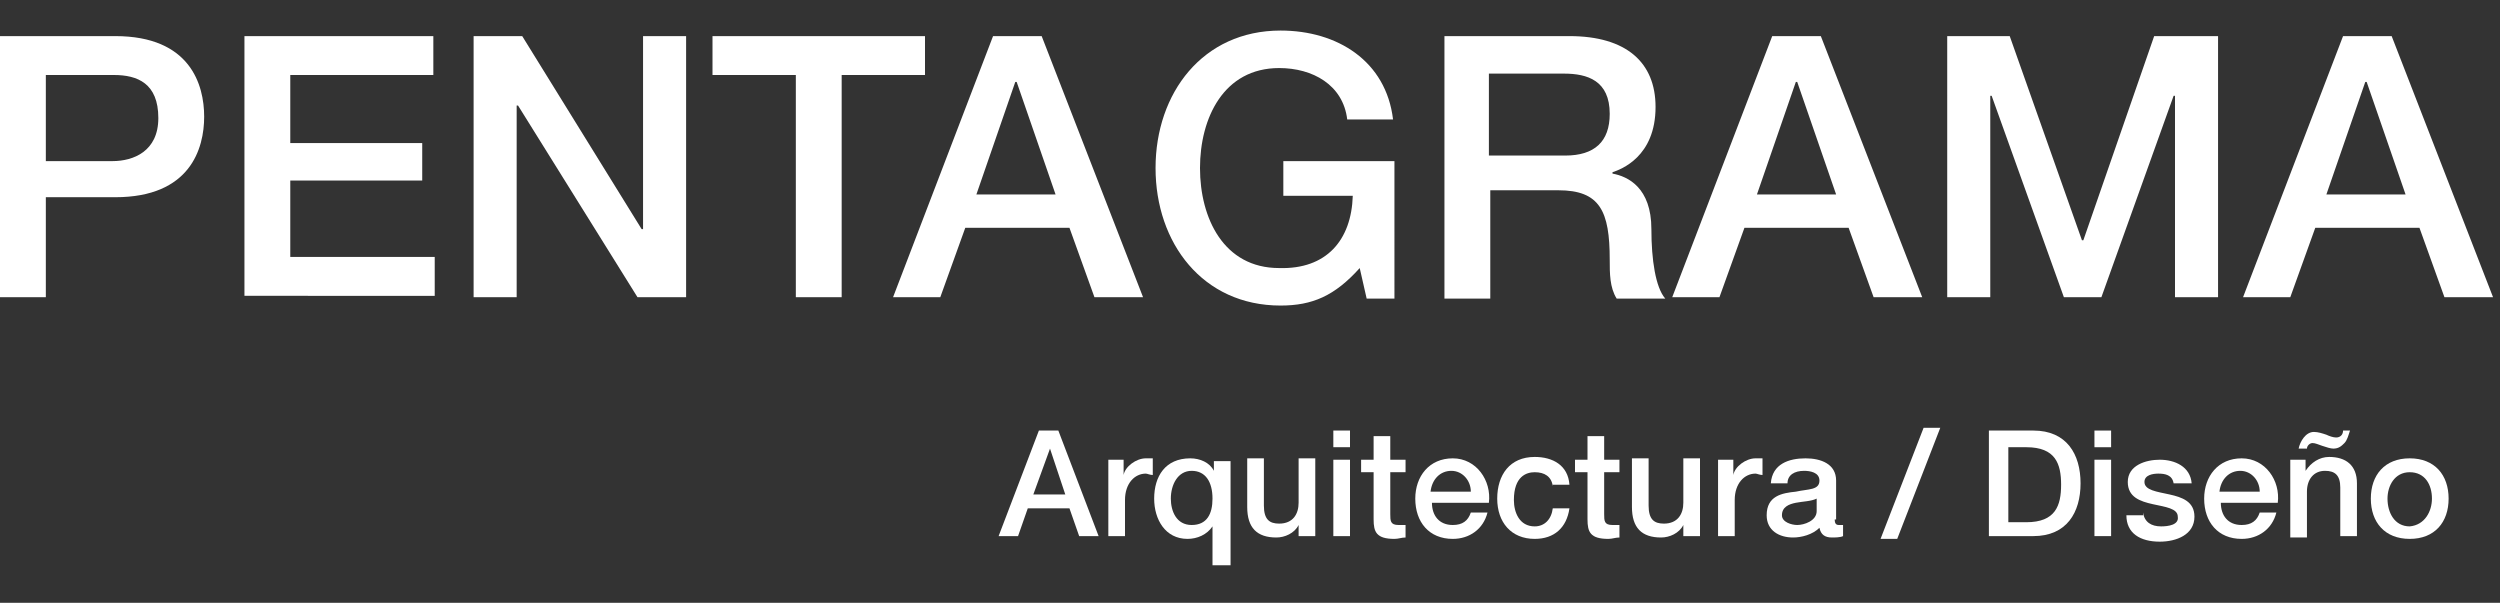 <?xml version="1.0" encoding="utf-8"?>
<!-- Generator: Adobe Illustrator 16.0.0, SVG Export Plug-In . SVG Version: 6.00 Build 0)  -->
<!DOCTYPE svg PUBLIC "-//W3C//DTD SVG 1.1//EN" "http://www.w3.org/Graphics/SVG/1.1/DTD/svg11.dtd">
<svg version="1.1" id="Capa_1" xmlns="http://www.w3.org/2000/svg" xmlns:xlink="http://www.w3.org/1999/xlink" x="0px" y="0px"
	 width="180px" height="43.4px" viewBox="0 0 180 43.4" style="enable-background:new 0 0 180 43.4;" xml:space="preserve">
<rect x="0" y="0" width="180" height="43.4" fill="#333333" stroke="none"/>
<style type="text/css">
<![CDATA[
	.st0{fill:#FFFFFF;}
]]>
</style>
<g>
	<path class="st0" d="M0,2.6h8.3c5.4,0,6.4,3.5,6.4,5.8c0,2.3-1,5.8-6.4,5.8h-5v7.2H0V2.6z M3.3,11.6h4.8c1.5,0,3.3-0.7,3.3-3.1
		c0-2.5-1.5-3.1-3.2-3.1H3.3V11.6z"/>
	<path class="st0" d="M17.6,2.6h13.6v2.8H20.9v4.9h9.5v2.7h-9.5v5.5h10.4v2.8H17.6V2.6z"/>
	<path class="st0" d="M34.1,2.6h3.5l8.6,13.9h0.1V2.6h3.1v18.8h-3.5L37.3,7.6h-0.1v13.8h-3.1V2.6z"/>
	<path class="st0" d="M51.4,2.6h15.2v2.8h-6v16h-3.3v-16h-6V2.6z"/>
	<path class="st0" d="M71.5,2.6H75l7.3,18.8h-3.5l-1.8-5h-7.5l-1.8,5h-3.4L71.5,2.6z M70.3,14h5.7l-2.8-8.1h-0.1L70.3,14z"/>
	<path class="st0" d="M100.5,21.5h-2.1l-0.5-2.2c-1.8,2-3.4,2.7-5.7,2.7c-5.6,0-9-4.5-9-9.9s3.4-9.9,9-9.9c4.1,0,7.6,2.2,8.1,6.4H97
		c-0.3-2.5-2.5-3.7-4.9-3.7c-4,0-5.7,3.6-5.7,7.2s1.7,7.2,5.7,7.2c3.4,0.1,5.2-2,5.3-5.2h-5v-2.5h8V21.5z"/>
	<path class="st0" d="M104,2.6h9c4.1,0,6.2,1.9,6.2,5.1c0,3.6-2.5,4.5-3.1,4.7v0.1c1.1,0.2,2.8,1,2.8,4c0,2.2,0.3,4.2,1,5h-3.5
		c-0.5-0.8-0.5-1.8-0.5-2.8c0-3.5-0.7-5-3.7-5h-4.9v7.8H104V2.6z M107.3,11.2h5.4c2.1,0,3.2-1,3.2-3c0-2.4-1.6-2.9-3.3-2.9h-5.4
		V11.2z"/>
	<path class="st0" d="M127.6,2.6h3.5l7.3,18.8h-3.5l-1.8-5h-7.5l-1.8,5h-3.4L127.6,2.6z M126.5,14h5.7l-2.8-8.1h-0.1L126.5,14z"/>
	<path class="st0" d="M140.1,2.6h4.6l5.2,14.7h0.1l5.1-14.7h4.6v18.8h-3.1V6.9h-0.1l-5.2,14.5h-2.7l-5.2-14.5h-0.1v14.5h-3.1V2.6z"
		/>
	<path class="st0" d="M168.7,2.6h3.5l7.3,18.8h-3.5l-1.8-5h-7.5l-1.8,5h-3.4L168.7,2.6z M167.5,14h5.7l-2.8-8.1h-0.1L167.5,14z"/>
</g>
<g>
	<path class="st0" d="M74.8,31h1.4l2.9,7.6h-1.4l-0.7-2h-3l-0.7,2h-1.4L74.8,31z M74.4,35.6h2.3l-1.1-3.3h0L74.4,35.6z"/>
	<path class="st0" d="M79.8,33.1h1.1v1.1h0c0.1-0.6,0.9-1.2,1.6-1.2c0.3,0,0.4,0,0.5,0v1.2c-0.2,0-0.4-0.1-0.5-0.1
		c-0.8,0-1.5,0.7-1.5,1.9v2.6h-1.2V33.1z"/>
	<path class="st0" d="M88.5,40.7h-1.2v-2.8h0c-0.4,0.6-1.1,0.9-1.8,0.9c-1.6,0-2.4-1.4-2.4-2.9c0-1.6,0.8-2.9,2.6-2.9
		c0.7,0,1.4,0.3,1.7,0.9h0v-0.7h1.2V40.7z M85.8,37.8c1.1,0,1.5-0.8,1.5-1.9c0-1.2-0.5-2-1.5-2c-1,0-1.5,1-1.5,2
		C84.3,36.8,84.7,37.8,85.8,37.8z"/>
	<path class="st0" d="M94.7,38.6h-1.2v-0.8h0c-0.3,0.6-1,0.9-1.6,0.9c-1.4,0-2.1-0.7-2.1-2.2v-3.5h1.2v3.4c0,1,0.4,1.3,1.1,1.3
		c1,0,1.4-0.7,1.4-1.5v-3.2h1.2V38.6z"/>
	<path class="st0" d="M96,31h1.2v1.2H96V31z M96,33.1h1.2v5.5H96V33.1z"/>
	<path class="st0" d="M98,33.1h0.9v-1.7h1.2v1.7h1.1V34h-1.1v3c0,0.5,0,0.8,0.6,0.8c0.2,0,0.3,0,0.5,0v0.9c-0.3,0-0.5,0.1-0.8,0.1
		c-1.3,0-1.5-0.5-1.5-1.4V34H98V33.1z"/>
	<path class="st0" d="M103.1,36.2c0,0.9,0.5,1.6,1.5,1.6c0.7,0,1.1-0.3,1.3-0.9h1.2c-0.3,1.2-1.3,1.9-2.5,1.9
		c-1.7,0-2.7-1.2-2.7-2.9c0-1.6,1-2.9,2.7-2.9c1.7,0,2.8,1.6,2.6,3.2H103.1z M105.9,35.4c0-0.8-0.6-1.5-1.4-1.5
		c-0.8,0-1.4,0.6-1.5,1.5H105.9z"/>
	<path class="st0" d="M111.8,35c-0.1-0.7-0.6-1-1.3-1c-0.6,0-1.5,0.3-1.5,2c0,0.9,0.4,1.9,1.5,1.9c0.7,0,1.2-0.5,1.3-1.3h1.2
		c-0.2,1.4-1.1,2.2-2.5,2.2c-1.7,0-2.7-1.2-2.7-2.9c0-1.7,0.9-3,2.7-3c1.3,0,2.4,0.6,2.5,2H111.8z"/>
	<path class="st0" d="M113.4,33.1h0.9v-1.7h1.2v1.7h1.1V34h-1.1v3c0,0.5,0,0.8,0.6,0.8c0.2,0,0.3,0,0.5,0v0.9
		c-0.3,0-0.5,0.1-0.8,0.1c-1.3,0-1.5-0.5-1.5-1.4V34h-0.9V33.1z"/>
	<path class="st0" d="M122.4,38.6h-1.2v-0.8h0c-0.3,0.6-1,0.9-1.6,0.9c-1.4,0-2.1-0.7-2.1-2.2v-3.5h1.2v3.4c0,1,0.4,1.3,1.1,1.3
		c1,0,1.4-0.7,1.4-1.5v-3.2h1.2V38.6z"/>
	<path class="st0" d="M123.7,33.1h1.1v1.1h0c0.1-0.6,0.9-1.2,1.6-1.2c0.3,0,0.4,0,0.5,0v1.2c-0.2,0-0.4-0.1-0.5-0.1
		c-0.8,0-1.5,0.7-1.5,1.9v2.6h-1.2V33.1z"/>
	<path class="st0" d="M132.1,37.4c0,0.3,0.1,0.4,0.3,0.4c0.1,0,0.2,0,0.3,0v0.8c-0.2,0.1-0.6,0.1-0.8,0.1c-0.5,0-0.8-0.2-0.9-0.7
		c-0.5,0.5-1.3,0.7-1.9,0.7c-1,0-1.9-0.5-1.9-1.6c0-1.4,1.1-1.6,2.1-1.7c0.9-0.2,1.7-0.1,1.7-0.8c0-0.6-0.7-0.7-1.1-0.7
		c-0.7,0-1.2,0.3-1.2,0.9h-1.2c0.1-1.4,1.3-1.8,2.5-1.8c1.1,0,2.2,0.4,2.2,1.6V37.4z M130.8,35.9c-0.4,0.2-1,0.2-1.5,0.3
		c-0.5,0.1-1,0.3-1,0.9c0,0.5,0.7,0.7,1.1,0.7c0.5,0,1.4-0.3,1.4-1V35.9z"/>
	<path class="st0" d="M138.5,30.8h1.2l-3.1,8h-1.2L138.5,30.8z"/>
	<path class="st0" d="M143.2,31h3.2c2.4,0,3.4,1.7,3.4,3.8c0,2.1-1,3.8-3.4,3.8h-3.2V31z M144.6,37.6h1.3c2.1,0,2.5-1.2,2.5-2.7
		c0-1.5-0.4-2.7-2.5-2.7h-1.3V37.6z"/>
	<path class="st0" d="M150.8,31h1.2v1.2h-1.2V31z M150.8,33.1h1.2v5.5h-1.2V33.1z"/>
	<path class="st0" d="M154.3,36.9c0.1,0.7,0.6,1,1.3,1c0.5,0,1.3-0.1,1.2-0.7c0-0.6-0.9-0.7-1.8-0.9c-0.9-0.2-1.8-0.5-1.8-1.6
		c0-1.2,1.3-1.6,2.3-1.6c1.1,0,2.2,0.5,2.3,1.7h-1.3c-0.1-0.6-0.6-0.7-1.1-0.7c-0.4,0-1,0.1-1,0.6c0,0.6,0.9,0.7,1.8,0.9
		c0.9,0.2,1.8,0.5,1.8,1.6c0,1.3-1.3,1.8-2.5,1.8c-1.4,0-2.4-0.6-2.4-1.9H154.3z"/>
	<path class="st0" d="M159.9,36.2c0,0.9,0.5,1.6,1.5,1.6c0.7,0,1.1-0.3,1.3-0.9h1.2c-0.3,1.2-1.3,1.9-2.5,1.9
		c-1.7,0-2.7-1.2-2.7-2.9c0-1.6,1-2.9,2.7-2.9c1.7,0,2.8,1.6,2.6,3.2H159.9z M162.7,35.4c0-0.8-0.6-1.5-1.4-1.5
		c-0.8,0-1.4,0.6-1.5,1.5H162.7z"/>
	<path class="st0" d="M164.8,33.1h1.2v0.8l0,0c0.4-0.6,1-1,1.7-1c1.2,0,2,0.6,2,1.9v3.8h-1.2v-3.5c0-0.9-0.4-1.2-1.1-1.2
		c-0.8,0-1.3,0.6-1.3,1.5v3.3h-1.2V33.1z M169.2,31c-0.1,0.3-0.2,0.7-0.4,0.9c-0.2,0.2-0.4,0.4-0.8,0.4c-0.2,0-0.5-0.1-0.8-0.2
		c-0.3-0.1-0.5-0.2-0.7-0.2c-0.2,0-0.4,0.2-0.4,0.4h-0.6c0.1-0.5,0.5-1.2,1.1-1.2c0.3,0,0.6,0.1,0.9,0.2c0.2,0.1,0.5,0.2,0.7,0.2
		c0.3,0,0.5-0.2,0.5-0.5H169.2z"/>
	<path class="st0" d="M170.7,35.9c0-1.7,1-2.9,2.8-2.9c1.8,0,2.8,1.2,2.8,2.9c0,1.7-1,2.9-2.8,2.9C171.7,38.8,170.7,37.6,170.7,35.9
		z M175.1,35.9c0-1-0.5-1.9-1.6-1.9c-1.1,0-1.6,1-1.6,1.9c0,1,0.5,2,1.6,2C174.6,37.8,175.1,36.8,175.1,35.9z"/>
</g>
</svg>
